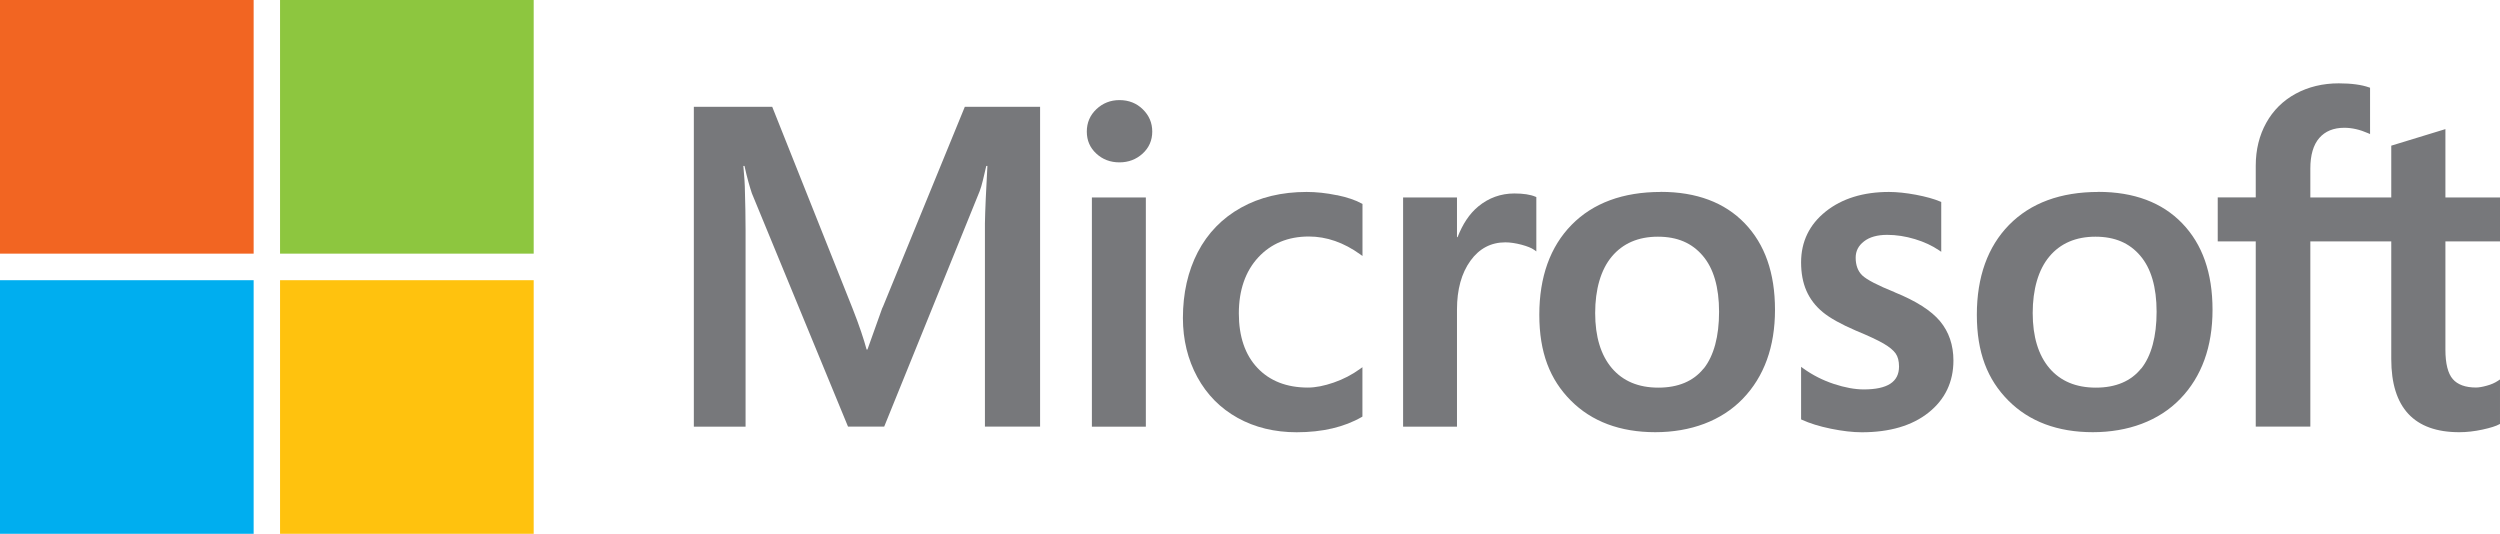 <?xml version="1.0" encoding="UTF-8"?>
<svg id="Logotype" xmlns="http://www.w3.org/2000/svg" viewBox="0 0 393.86 84.1">
  <defs>
    <style>
      .cls-1 {
        fill: #77787b;
      }

      .cls-1, .cls-2, .cls-3, .cls-4, .cls-5 {
        stroke-width: 0px;
      }

      .cls-2 {
        fill: #00aeef;
      }

      .cls-3 {
        fill: #f26522;
      }

      .cls-4 {
        fill: #8dc63f;
      }

      .cls-5 {
        fill: #ffc20e;
      }
    </style>
  </defs>
  <g>
    <path class="cls-1" d="m139.02,48.46l-2.36,6.61h-.13c-.42-1.55-1.13-3.74-2.24-6.54l-12.63-31.7h-12.35v50.39h8.15v-30.98c0-1.91-.04-4.22-.12-6.87-.04-1.34-.19-2.41-.23-3.23h.18c.41,1.9.84,3.34,1.16,4.31l15.15,36.76h5.7l15.04-37.09c.34-.85.7-2.5,1.04-3.98h.18c-.2,3.67-.36,7.03-.39,9.05v32.02h8.69V16.83h-11.86l-12.95,31.62Z"/>
    <rect class="cls-1" x="172.02" y="31.11" width="8.5" height="36.11"/>
    <path class="cls-1" d="m176.36,15.77c-1.4,0-2.62.48-3.62,1.42-1.01.95-1.52,2.14-1.52,3.54s.5,2.55,1.5,3.47c.99.92,2.21,1.38,3.64,1.38s2.65-.47,3.65-1.38c1.01-.92,1.52-2.09,1.52-3.47s-.5-2.54-1.48-3.5c-.98-.97-2.22-1.46-3.69-1.46Z"/>
    <path class="cls-1" d="m210.59,30.75c-1.63-.34-3.23-.51-4.75-.51-3.9,0-7.37.83-10.33,2.48-2.96,1.65-5.25,4.01-6.81,7.01-1.55,2.99-2.34,6.48-2.34,10.38,0,3.41.77,6.54,2.27,9.3,1.51,2.77,3.65,4.93,6.36,6.43,2.7,1.5,5.83,2.26,9.29,2.26,4.04,0,7.49-.81,10.25-2.4l.11-.07v-7.78l-.36.26c-1.25.91-2.65,1.64-4.16,2.16-1.5.52-2.87.79-4.07.79-3.33,0-6.01-1.04-7.95-3.1-1.95-2.06-2.93-4.95-2.93-8.59s1.03-6.63,3.06-8.82c2.02-2.18,4.7-3.29,7.97-3.29,2.79,0,5.51.95,8.09,2.81l.36.26v-8.2l-.11-.06c-.97-.54-2.29-.99-3.93-1.33Z"/>
    <path class="cls-1" d="m238.58,30.48c-2.13,0-4.04.69-5.68,2.04-1.44,1.19-2.47,2.81-3.27,4.84h-.09v-6.25h-8.49v36.11h8.49v-18.47c0-3.14.71-5.72,2.12-7.67,1.39-1.93,3.24-2.9,5.49-2.9.77,0,1.62.13,2.55.37.92.25,1.59.52,1.98.8l.36.26v-8.56l-.14-.06c-.79-.34-1.91-.51-3.33-.51Z"/>
    <path class="cls-1" d="m261.65,30.24c-5.96,0-10.69,1.75-14.06,5.19-3.37,3.44-5.08,8.2-5.08,14.16s1.67,10.2,4.96,13.51c3.29,3.31,7.77,4.99,13.31,4.99s10.41-1.77,13.78-5.26c3.37-3.49,5.08-8.2,5.08-14.02s-1.6-10.33-4.76-13.62c-3.16-3.29-7.61-4.96-13.22-4.96Zm6.75,27.81c-1.6,2-4,3.02-7.14,3.02s-5.58-1.03-7.32-3.07c-1.74-2.05-2.63-4.97-2.63-8.68s.88-6.83,2.63-8.91c1.74-2.07,4.17-3.12,7.25-3.12s5.36,1,7.06,2.99c1.71,1.99,2.58,4.96,2.58,8.84s-.82,6.93-2.42,8.95Z"/>
    <path class="cls-1" d="m298.48,46.03c-2.68-1.08-4.39-1.97-5.1-2.65-.68-.66-1.03-1.6-1.03-2.78,0-1.05.43-1.89,1.31-2.57.88-.69,2.11-1.03,3.66-1.03,1.43,0,2.9.23,4.36.67,1.46.44,2.74,1.04,3.8,1.76l.35.24v-7.85l-.14-.06c-.98-.42-2.28-.78-3.86-1.08-1.57-.29-3-.44-4.24-.44-4.05,0-7.4,1.04-9.96,3.08-2.57,2.05-3.88,4.75-3.88,8.01,0,1.7.28,3.2.84,4.48.56,1.28,1.42,2.41,2.57,3.36,1.14.94,2.9,1.92,5.23,2.92,1.96.81,3.42,1.49,4.35,2.03.91.53,1.55,1.06,1.91,1.57.35.5.53,1.19.53,2.05,0,2.43-1.82,3.61-5.56,3.61-1.39,0-2.97-.29-4.7-.86-1.73-.57-3.35-1.39-4.81-2.44l-.36-.26v8.28l.13.06c1.22.56,2.75,1.04,4.56,1.41,1.81.37,3.45.56,4.87.56,4.4,0,7.94-1.04,10.52-3.1,2.6-2.07,3.92-4.83,3.92-8.2,0-2.43-.71-4.52-2.11-6.2-1.39-1.67-3.8-3.2-7.16-4.56Z"/>
    <path class="cls-1" d="m330.58,30.24c-5.96,0-10.68,1.75-14.06,5.19-3.37,3.44-5.08,8.2-5.08,14.16s1.67,10.2,4.96,13.51c3.29,3.31,7.77,4.99,13.31,4.99s10.41-1.77,13.78-5.26c3.37-3.49,5.08-8.2,5.08-14.02s-1.6-10.33-4.77-13.62c-3.16-3.29-7.61-4.96-13.22-4.96Zm6.75,27.81c-1.6,2-4,3.02-7.14,3.02s-5.58-1.03-7.32-3.07c-1.74-2.05-2.63-4.97-2.63-8.68s.88-6.83,2.63-8.91c1.73-2.07,4.17-3.12,7.25-3.12s5.36,1,7.06,2.99c1.71,1.99,2.58,4.96,2.58,8.84s-.82,6.93-2.42,8.95Z"/>
    <path class="cls-1" d="m393.86,38.04v-6.93h-8.6v-10.77l-.29.09-8.08,2.47-.16.05v8.16h-12.75v-4.55c0-2.12.47-3.74,1.41-4.82.93-1.07,2.25-1.61,3.94-1.61,1.21,0,2.47.29,3.74.85l.32.14v-7.3l-.15-.05c-1.18-.42-2.79-.64-4.78-.64-2.51,0-4.79.55-6.78,1.63-1.99,1.08-3.56,2.63-4.65,4.6-1.09,1.96-1.65,4.23-1.65,6.74v5h-5.99v6.93h5.99v29.18h8.6v-29.18h12.75v18.55c0,7.64,3.6,11.51,10.71,11.51,1.17,0,2.4-.14,3.65-.41,1.28-.28,2.15-.55,2.66-.84l.11-.06v-7l-.35.23c-.47.31-1.05.57-1.73.75-.68.19-1.26.29-1.7.29-1.66,0-2.9-.45-3.66-1.33-.77-.89-1.16-2.45-1.16-4.64v-17.05h8.6Z"/>
  </g>
  <rect class="cls-3" width="39.96" height="39.96"/>
  <rect class="cls-4" x="44.12" width="39.96" height="39.96"/>
  <rect class="cls-2" y="44.14" width="39.96" height="39.96"/>
  <rect class="cls-5" x="44.12" y="44.14" width="39.96" height="39.96"/>
</svg>